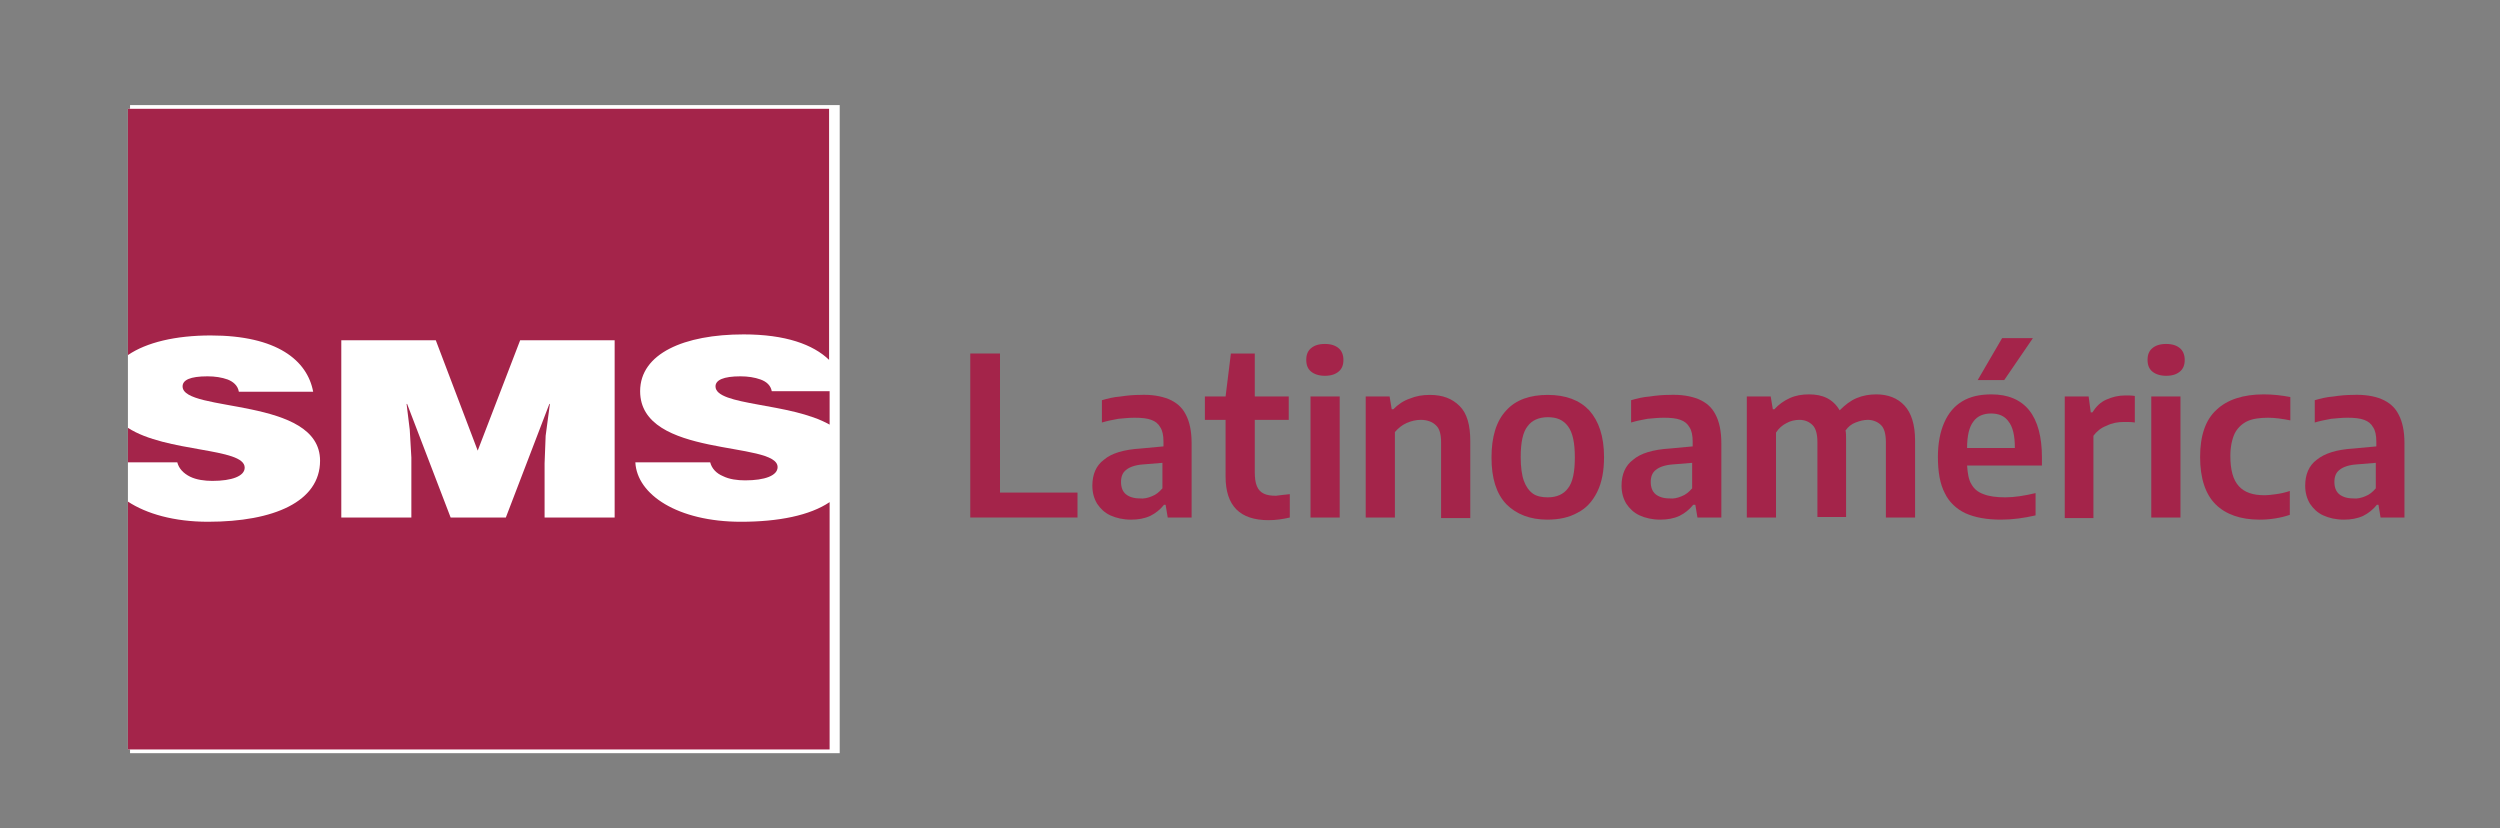 <svg xmlns="http://www.w3.org/2000/svg" xmlns:xlink="http://www.w3.org/1999/xlink" id="Capa_1" x="0px" y="0px" viewBox="0 0 471 156" style="enable-background:new 0 0 471 156;" xml:space="preserve"><rect x="0" y="0" width="471" height="156" fill="#808080" stroke="none"/><style type="text/css">	.st0{fill:#FFFFFF;}	.st1{fill:#A4244A;}</style><rect x="24.5" y="19.8" class="st0" width="133.7" height="122.1"></rect><rect x="24.1" y="20.5" class="st0" width="132.2" height="120.7"></rect><path class="st1" d="M35.8,89.8c1.2,0.6,2.8,0.8,4.2,0.8c3.7,0,6.1-0.9,6.1-2.5c0-3.8-14.8-2.8-22-7.5v6.5h9.3 C33.7,88.3,34.6,89.2,35.8,89.8"></path><path class="st1" d="M143.3,71.5c-1.1-0.4-2.4-0.6-3.8-0.6c-3.2,0-4.7,0.7-4.7,1.9c0,3.7,14.1,3,21.5,7.2v-6.3h-10.9 C145.2,72.6,144.4,71.9,143.3,71.5"></path><path class="st1" d="M24.1,20.5v46.4c3.5-2.4,9-3.7,15.6-3.7c12.5,0,18.2,4.7,19.3,10.6H45c-0.2-1.2-1.1-1.9-2.1-2.3 c-1.1-0.4-2.4-0.6-3.8-0.6c-3.3,0-4.7,0.7-4.7,1.9c0,5,25.9,1.9,25.9,14c0,7.7-8.7,11.5-21.1,11.5c-6.4,0-11.6-1.5-15.1-3.8v46.7 h132.2V94.6c-3.7,2.5-9.6,3.7-16.7,3.7c-11.9,0-19.6-5.1-19.9-11.2h14.1c0.3,1.2,1.2,2.1,2.4,2.6c1.2,0.6,2.7,0.8,4.2,0.8 c3.7,0,6.1-0.9,6.1-2.5c0-5-25.9-1.6-25.9-14.3c0-7.1,8.3-10.7,19.5-10.7c7.9,0,13.1,1.9,16.1,4.8V20.5H24.1z M115.8,97.5h-13.2 V87.3l0.2-5.2l0.8-6h-0.1l-8.2,21.4H84.9l-8.2-21.4h-0.1l0.6,4.9l0.3,5.2v11.3H64.3V64.1h17.8L90,84.9L98,64.1h17.8V97.5z"></path><polygon class="st1" points="182.8,97.5 182.8,66.6 188.4,66.6 188.4,92.8 203,92.8 203,97.5 "></polygon><path class="st1" d="M220.2,75.2c1.4,0.6,2.5,1.5,3.2,2.9c0.7,1.3,1.1,3.1,1.1,5.4v14h-4.5l-0.4-2.4h-0.3c-0.7,0.9-1.6,1.6-2.6,2.1 c-1.1,0.5-2.3,0.7-3.6,0.7c-1.5,0-2.8-0.3-3.9-0.8c-1.1-0.5-1.9-1.3-2.5-2.2c-0.6-1-0.9-2.1-0.9-3.4c0-2.1,0.7-3.8,2.2-4.9 c1.4-1.2,3.7-1.9,6.9-2.1l4.3-0.4v-0.9c0-1.2-0.2-2.1-0.6-2.7c-0.4-0.7-0.9-1.1-1.7-1.4c-0.8-0.3-1.8-0.4-3.2-0.4 c-0.9,0-1.9,0.1-3,0.2c-1.1,0.2-2.1,0.4-3.1,0.7v-4.2c1-0.3,2.2-0.6,3.5-0.7c1.3-0.2,2.5-0.3,3.6-0.3 C216.9,74.3,218.7,74.6,220.2,75.2 M217,93.5c0.8-0.3,1.4-0.8,2-1.5v-4.8l-3.7,0.3c-1.4,0.1-2.5,0.5-3.1,1c-0.7,0.5-1,1.3-1,2.3 c0,1,0.3,1.8,0.9,2.3c0.6,0.5,1.5,0.8,2.6,0.8C215.5,94,216.3,93.8,217,93.5"></path><path class="st1" d="M243,93.1v4.4c-1.3,0.3-2.6,0.5-4,0.5c-5.4,0-8.1-2.7-8.1-8.2V79.1H227v-4.4h3.9l1-8.1h4.5v8.1h6.4v4.4h-6.4 v9.8c0,1.1,0.1,2,0.4,2.7c0.3,0.7,0.7,1.1,1.3,1.4c0.6,0.3,1.4,0.4,2.3,0.4C241.1,93.3,242,93.2,243,93.1"></path><path class="st1" d="M247,70c-0.6-0.5-0.9-1.2-0.9-2.2c0-1,0.3-1.7,0.9-2.2c0.6-0.5,1.4-0.8,2.6-0.8c1.2,0,2,0.3,2.6,0.8 c0.6,0.5,0.9,1.3,0.9,2.2c0,1-0.3,1.7-0.9,2.2c-0.6,0.5-1.4,0.8-2.6,0.8C248.5,70.8,247.6,70.5,247,70 M246.9,74.7h5.5v22.8h-5.5 V74.7z"></path><path class="st1" d="M257.3,74.7h4.5l0.4,2.4h0.3c0.9-0.9,1.9-1.6,3.1-2c1.2-0.5,2.4-0.7,3.8-0.7c2.4,0,4.2,0.7,5.6,2.1s2,3.6,2,6.6 v14.5h-5.5V83.3c0-1.5-0.3-2.6-1-3.2c-0.6-0.6-1.6-1-2.8-1c-0.9,0-1.8,0.2-2.7,0.6c-0.9,0.4-1.6,1-2.2,1.7v16.1h-5.5V74.7z"></path><path class="st1" d="M283.8,95c-1.9-2-2.8-4.9-2.8-8.8c0-3.9,0.9-6.9,2.8-8.9c1.8-2,4.5-2.9,7.8-2.9c3.4,0,6,1,7.8,2.9 c1.8,2,2.8,4.9,2.8,8.8c0,2.6-0.4,4.8-1.3,6.6c-0.9,1.8-2.1,3.1-3.7,3.9c-1.6,0.9-3.5,1.3-5.7,1.3C288.3,97.9,285.7,96.9,283.8,95  M295.4,92c0.9-1.1,1.3-3.1,1.3-5.8c0-2.8-0.4-4.7-1.3-5.9c-0.9-1.2-2.1-1.7-3.8-1.7c-1.7,0-3,0.6-3.8,1.7c-0.9,1.1-1.3,3.1-1.3,5.8 c0,1.9,0.2,3.4,0.6,4.5c0.4,1.1,1,1.9,1.7,2.4c0.7,0.5,1.7,0.7,2.8,0.7C293.3,93.7,294.6,93.1,295.4,92"></path><path class="st1" d="M320,75.2c1.4,0.6,2.5,1.5,3.2,2.9c0.7,1.3,1.1,3.1,1.1,5.4v14h-4.5l-0.4-2.4H319c-0.7,0.9-1.6,1.6-2.6,2.1 c-1.1,0.5-2.3,0.7-3.6,0.7c-1.5,0-2.8-0.3-3.9-0.8c-1.1-0.5-1.9-1.3-2.5-2.2c-0.6-1-0.9-2.1-0.9-3.4c0-2.1,0.7-3.8,2.2-4.9 c1.4-1.2,3.7-1.9,6.9-2.1l4.3-0.4v-0.9c0-1.2-0.2-2.1-0.6-2.7c-0.4-0.7-0.9-1.1-1.7-1.4c-0.8-0.3-1.8-0.4-3.2-0.4 c-0.9,0-1.9,0.1-3,0.2c-1.1,0.2-2.1,0.4-3.1,0.7v-4.2c1-0.3,2.2-0.6,3.5-0.7c1.3-0.2,2.5-0.3,3.6-0.3 C316.7,74.3,318.5,74.6,320,75.2 M316.8,93.5c0.8-0.3,1.4-0.8,2-1.5v-4.8l-3.7,0.3c-1.4,0.1-2.5,0.5-3.1,1c-0.7,0.5-1,1.3-1,2.3 c0,1,0.3,1.8,0.9,2.3c0.6,0.5,1.5,0.8,2.6,0.8C315.3,94,316.1,93.8,316.8,93.5"></path><path class="st1" d="M358.8,76.4c1.3,1.4,2,3.6,2,6.6v14.5h-5.5V83.3c0-1.5-0.3-2.6-0.9-3.2c-0.6-0.6-1.5-1-2.5-1 c-0.8,0-1.5,0.2-2.3,0.5c-0.8,0.3-1.4,0.8-1.9,1.5c0.1,0.5,0.1,1,0.1,1.7v14.6h-5.4V83.3c0-1.5-0.3-2.6-0.9-3.2 c-0.6-0.6-1.4-1-2.5-1c-0.8,0-1.7,0.2-2.4,0.6c-0.8,0.4-1.5,1-2,1.8v16h-5.5V74.7h4.5l0.4,2.4h0.3c0.8-0.9,1.8-1.6,2.9-2.1 c1.1-0.5,2.3-0.7,3.6-0.7c1.3,0,2.4,0.2,3.4,0.7c1,0.5,1.8,1.3,2.4,2.3c1-1,2-1.8,3.2-2.3c1.2-0.5,2.4-0.7,3.7-0.7 C355.7,74.3,357.5,75,358.8,76.4"></path><path class="st1" d="M384.7,87.7h-14.1c0.1,1.5,0.3,2.7,0.8,3.5c0.5,0.9,1.2,1.5,2.3,1.9c1,0.4,2.4,0.6,4.1,0.6 c1.7,0,3.6-0.3,5.7-0.8v4.2c-2.2,0.5-4.3,0.8-6.5,0.8c-2.7,0-4.9-0.4-6.7-1.2c-1.7-0.8-3.1-2.1-3.9-3.8c-0.9-1.7-1.3-4-1.3-6.8 c0-2.5,0.4-4.7,1.2-6.5c0.8-1.8,1.9-3.1,3.4-4c1.5-0.9,3.3-1.3,5.5-1.3c3.1,0,5.5,1,7.1,3c1.6,2,2.4,5,2.4,8.9V87.7z M371.8,79.4 c-0.8,1-1.2,2.7-1.2,5h9c0-2.4-0.4-4-1.2-5c-0.7-1-1.8-1.5-3.3-1.5C373.7,77.9,372.5,78.4,371.8,79.4 M372.6,71.6l4.6-7.9h5.8 l-5.4,7.9H372.6z"></path><path class="st1" d="M389,74.7h4.5l0.4,3h0.3c0.7-1.1,1.5-1.9,2.6-2.4c1.1-0.5,2.3-0.8,3.6-0.8c0.6,0,1.2,0,1.8,0.1v5 c-0.5-0.1-1.3-0.1-2.1-0.1c-1.1,0-2.2,0.2-3.2,0.7c-1.1,0.4-1.9,1.1-2.5,1.9v15.5H389V74.7z"></path><path class="st1" d="M405.5,70c-0.6-0.5-0.9-1.2-0.9-2.2c0-1,0.3-1.7,0.9-2.2c0.6-0.5,1.4-0.8,2.6-0.8c1.2,0,2,0.3,2.6,0.8 c0.6,0.5,0.9,1.3,0.9,2.2c0,1-0.3,1.7-0.9,2.2c-0.6,0.5-1.4,0.8-2.6,0.8C407,70.8,406.1,70.5,405.5,70 M405.3,74.7h5.5v22.8h-5.5 V74.7z"></path><path class="st1" d="M417.4,95c-1.9-1.9-2.9-4.9-2.9-8.9c0-4,1-7,3.1-8.9c2-1.9,5-2.9,8.9-2.9c1.8,0,3.4,0.2,5,0.5v4.4 c-1.5-0.3-2.9-0.5-4.2-0.5c-1.6,0-3,0.2-4,0.7c-1,0.5-1.8,1.3-2.3,2.3c-0.5,1.1-0.8,2.5-0.8,4.2c0,2.6,0.5,4.5,1.6,5.7 c1.1,1.2,2.7,1.7,4.8,1.7c0.7,0,1.5-0.1,2.2-0.2c0.8-0.1,1.7-0.3,2.6-0.6V97c-1.8,0.6-3.7,0.9-5.7,0.9 C422.1,97.9,419.3,96.9,417.4,95"></path><path class="st1" d="M448.7,75.2c1.4,0.6,2.5,1.5,3.2,2.9c0.7,1.3,1.1,3.1,1.1,5.4v14h-4.5l-0.4-2.4h-0.3c-0.7,0.9-1.6,1.6-2.6,2.1 c-1.1,0.5-2.3,0.7-3.6,0.7c-1.5,0-2.8-0.3-3.9-0.8c-1.1-0.5-1.9-1.3-2.5-2.2c-0.6-1-0.9-2.1-0.9-3.4c0-2.1,0.7-3.8,2.2-4.9 c1.5-1.2,3.7-1.9,6.9-2.1l4.3-0.4v-0.9c0-1.2-0.2-2.1-0.6-2.7c-0.4-0.7-0.9-1.1-1.7-1.4c-0.8-0.3-1.8-0.4-3.2-0.4 c-0.9,0-1.9,0.1-3,0.2c-1.1,0.2-2.1,0.4-3.1,0.7v-4.2c1-0.3,2.2-0.6,3.5-0.7c1.3-0.2,2.5-0.3,3.6-0.3 C445.4,74.3,447.3,74.6,448.7,75.2 M445.6,93.5c0.8-0.3,1.4-0.8,2-1.5v-4.8l-3.7,0.3c-1.4,0.1-2.5,0.5-3.1,1c-0.7,0.5-1,1.3-1,2.3 c0,1,0.3,1.8,0.9,2.3c0.6,0.5,1.5,0.8,2.6,0.8C444.1,94,444.9,93.8,445.6,93.5"></path></svg>